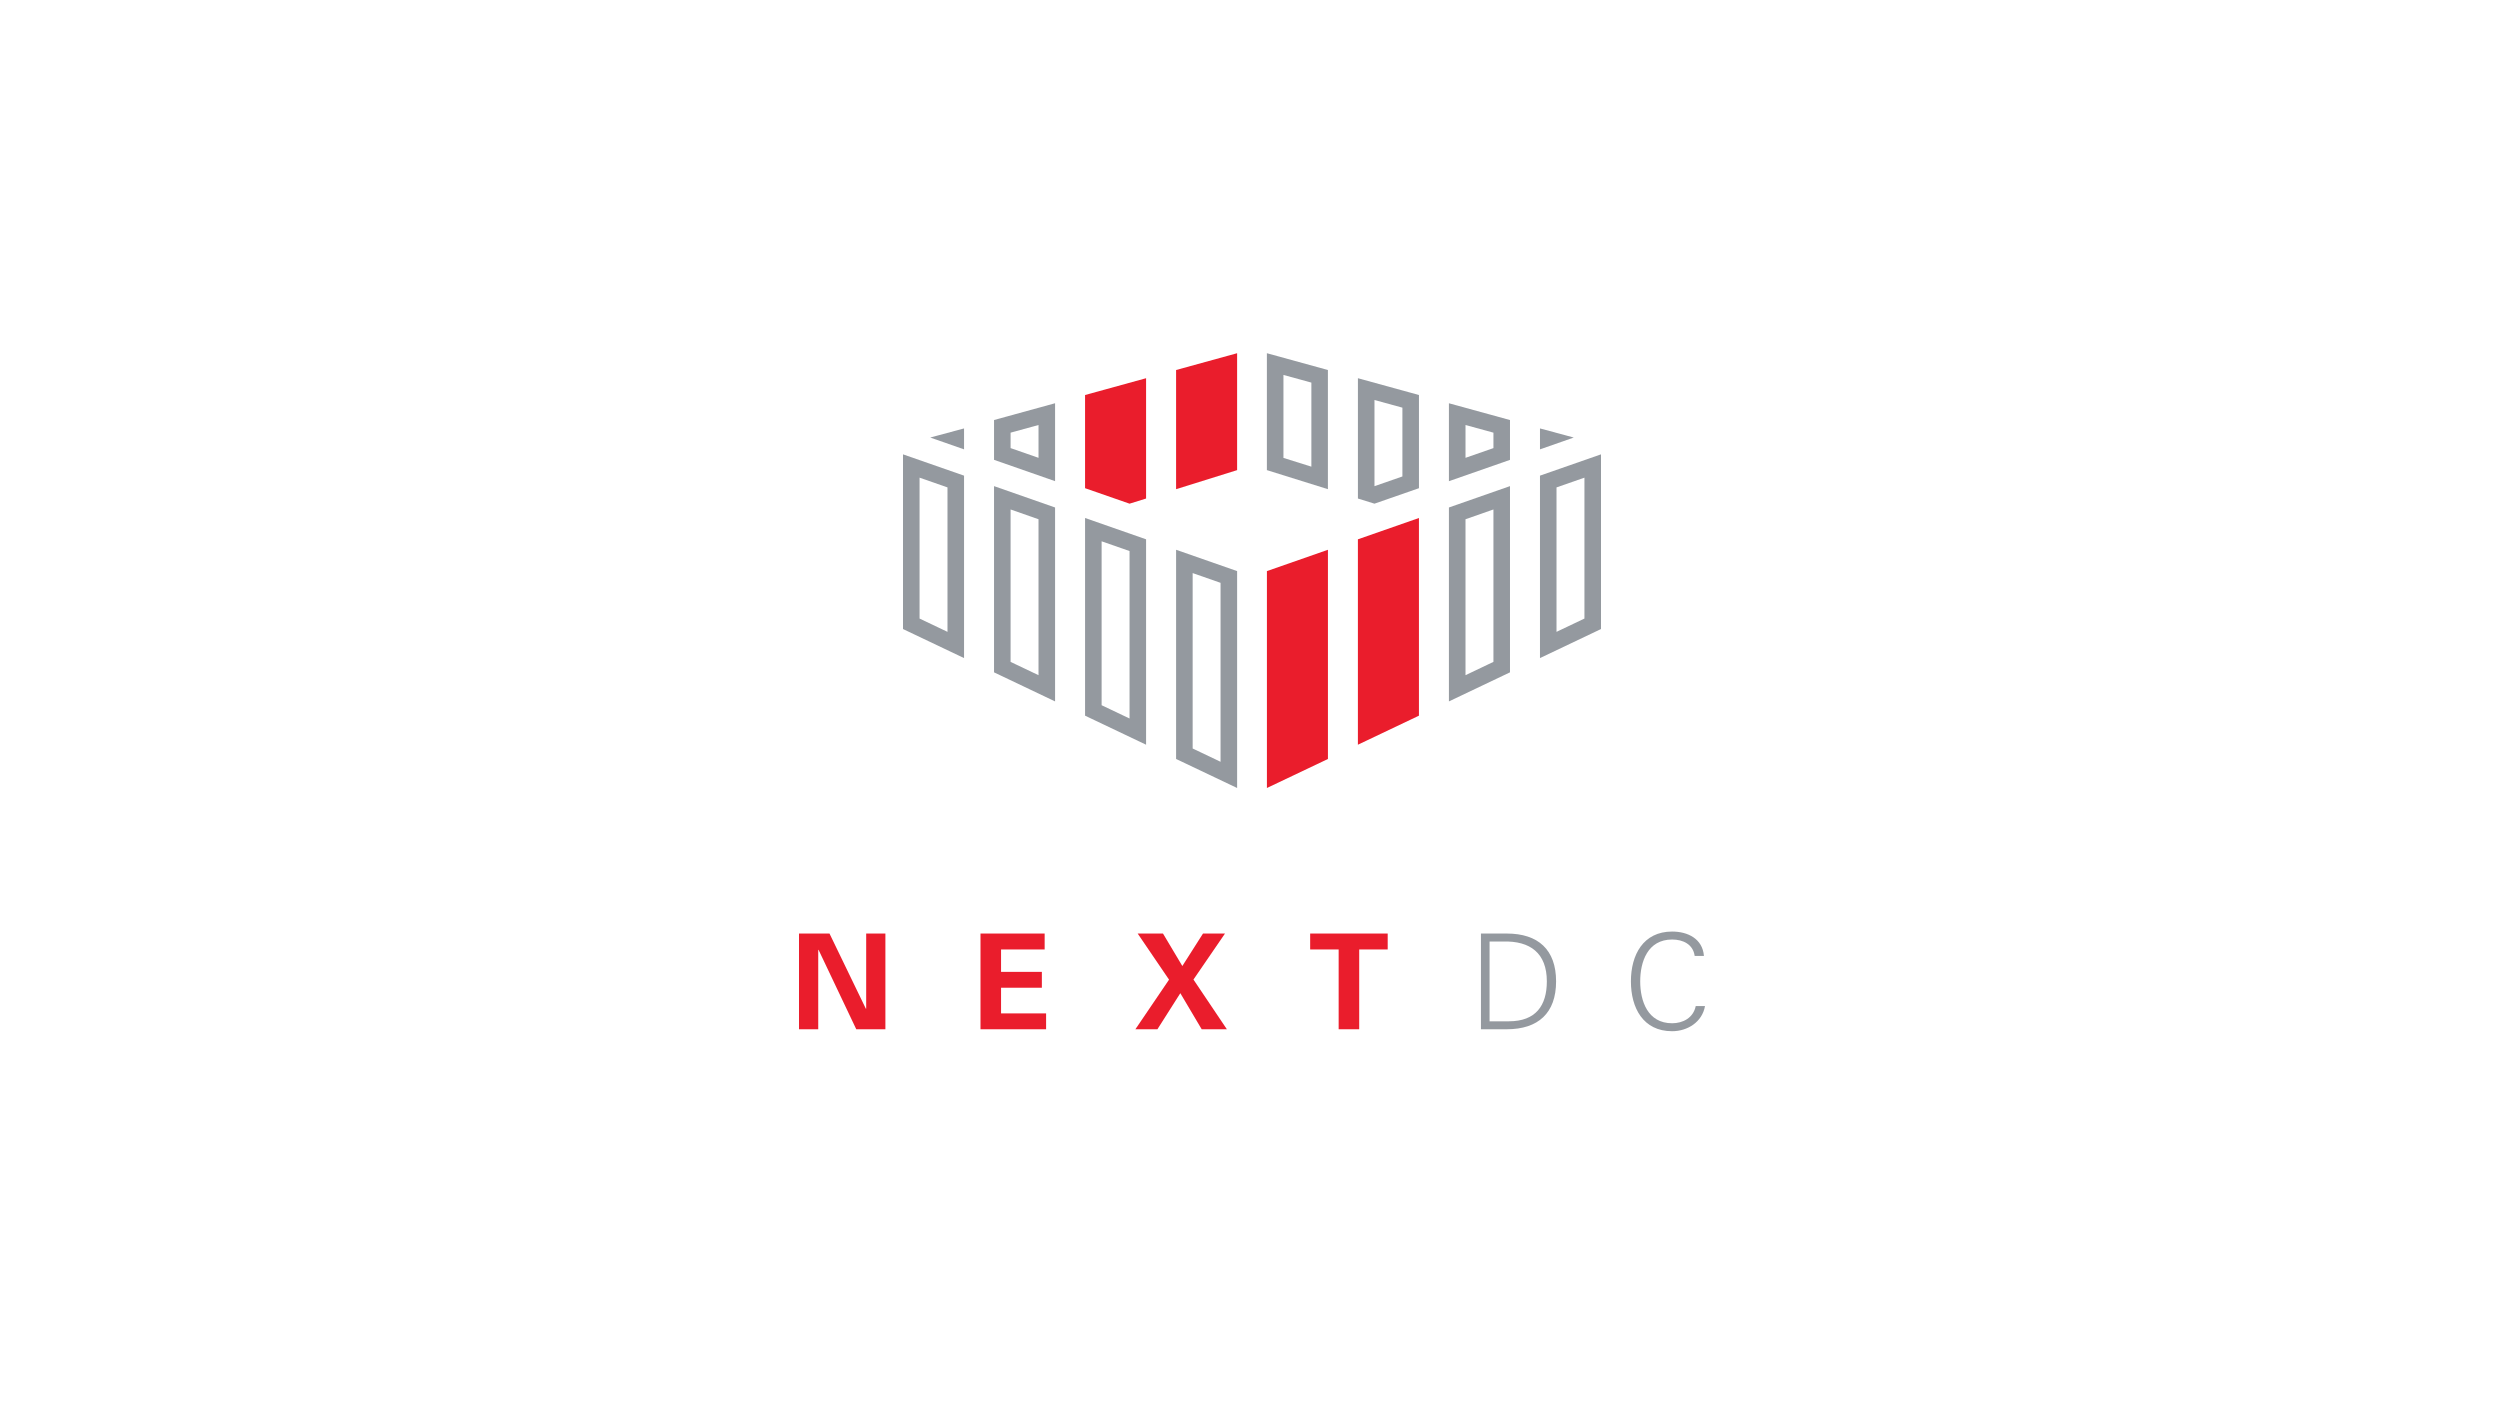 <?xml version="1.0" encoding="UTF-8"?><svg id="PASTE_LOGO_HERE" xmlns="http://www.w3.org/2000/svg" viewBox="0 0 1250 703"><defs><style>.cls-1{fill:#94999f;}.cls-1,.cls-2{stroke-width:0px;}.cls-2{fill:#ea1d2c;}</style></defs><g id="Layer_1-2"><path class="cls-2" d="m428.133,514.629l-18.879-39.768-.134.134v39.634h-9.62v-47.861h15.248l18.209,37.651.134-.134v-37.503h9.607v47.861h-14.578l.013-.013Z"/><path class="cls-2" d="m490.263,466.769h32.063v7.959h-21.8v11.201h20.406v7.945h-20.406v12.809h22.523v7.945h-32.8v-47.861l.013 0Z"/><path class="cls-2" d="m578.709,514.629h-11.014l16.829-24.801-15.69-23.059h12.662l9.674,16.239,10.33-16.239h11l-15.77,23.006,16.708,24.855h-12.595l-10.679-18.035-11.456,18.035h-0Z"/><path class="cls-2" d="m655.082,466.769h38.763v7.959h-14.243v39.902h-10.277v-39.902h-14.243v-7.959h0Z"/><path class="cls-1" d="m753.389,466.769c15.717,0,24.654,8.093,24.654,23.93s-8.937,23.93-24.654,23.93h-12.916v-47.861h12.916Zm1.072,43.881c13.452,0,18.959-7.892,18.959-19.951,0-14.109-8.294-20.339-21.88-19.937h-6.753v39.888h9.674Z"/><path class="cls-1" d="m847.341,477.984c-.804-5.842-5.828-8.227-11.268-8.227-12.26,0-15.971,11.121-15.971,20.929s3.711,20.942,15.971,20.942c5.306,0,10.612-2.653,11.791-8.602h4.636c-1.393,7.999-8.749,12.581-16.44,12.581-14.511,0-20.607-11.67-20.607-24.922s6.163-24.908,20.607-24.908c7.811,0,15.234,3.577,15.904,12.206h-4.636.013Z"/><path class="cls-1" d="m451.501,227.172l30.522,10.652v91.219l-30.522-14.524v-87.347m8.28,11.657v70.451l13.962,6.646v-72.22l-13.962-4.877h0Z"/><path class="cls-1" d="m542.532,258.994l30.509,10.665v102.702l-30.509-14.524v-98.843m8.28,11.657v81.96l13.962,6.646v-83.729l-13.962-4.877h0Z"/><path class="cls-1" d="m497.016,243.063l30.522,10.679v96.967l-30.522-14.538v-93.108m8.28,11.67v76.212l13.962,6.646v-77.968l-13.962-4.891h0Z"/><path class="cls-1" d="m588.048,274.885l30.509,10.665v108.45l-30.509-14.511v-104.604m8.28,11.67v87.695l13.948,6.646v-89.477l-13.948-4.877h0v.013Z"/><path class="cls-2" d="m618.557,176.605v58.459l-30.509,9.527v-59.584l30.509-8.401"/><path class="cls-2" d="m573.041,189.106v60.161l-8.267,2.573-22.242-7.745v-46.588l30.509-8.401"/><path class="cls-1" d="m527.539,201.633v38.95l-30.522-10.665v-19.911l30.522-8.388m-8.28,10.88l-13.962,3.832v7.718l13.962,4.864v-16.414h0Z"/><polyline class="cls-1" points="482.023 214.215 482.023 224.679 465.127 218.771 469.415 217.605 482.023 214.215"/><path class="cls-1" d="m800.499,227.172v87.347l-30.509,14.524v-91.219l30.509-10.652m-8.28,11.657l-13.962,4.877v72.22l13.962-6.646v-70.451h0Z"/><path class="cls-2" d="m709.468,258.994v98.843l-30.522,14.524v-102.702l30.522-10.665"/><path class="cls-1" d="m754.997,243.063v93.108l-30.536,14.538v-96.967l30.536-10.679m-8.28,11.67l-13.962,4.891v77.968l13.962-6.659v-76.199h0Z"/><path class="cls-2" d="m663.966,274.885v104.604l-30.509,14.511v-108.45l30.509-10.665"/><path class="cls-1" d="m633.443,176.605l30.509,8.401v59.584l-30.509-9.527v-58.459m8.28,10.866v41.483l13.962,4.381v-42.032l-13.962-3.832h0Z"/><path class="cls-1" d="m678.959,189.106l30.522,8.401v46.588l-22.242,7.745-8.28-2.573v-60.161m8.28,10.88v43.104l13.962-4.864v-34.395l-13.962-3.832h0v-.013Z"/><path class="cls-1" d="m724.461,201.633l30.536,8.388v19.911l-30.536,10.665v-38.95m8.294,10.853v16.414l13.962-4.864v-7.718l-13.962-3.832h-0Z"/><polyline class="cls-1" points="769.99 214.215 782.599 217.605 786.873 218.771 769.99 224.679 769.99 214.215"/></g></svg>